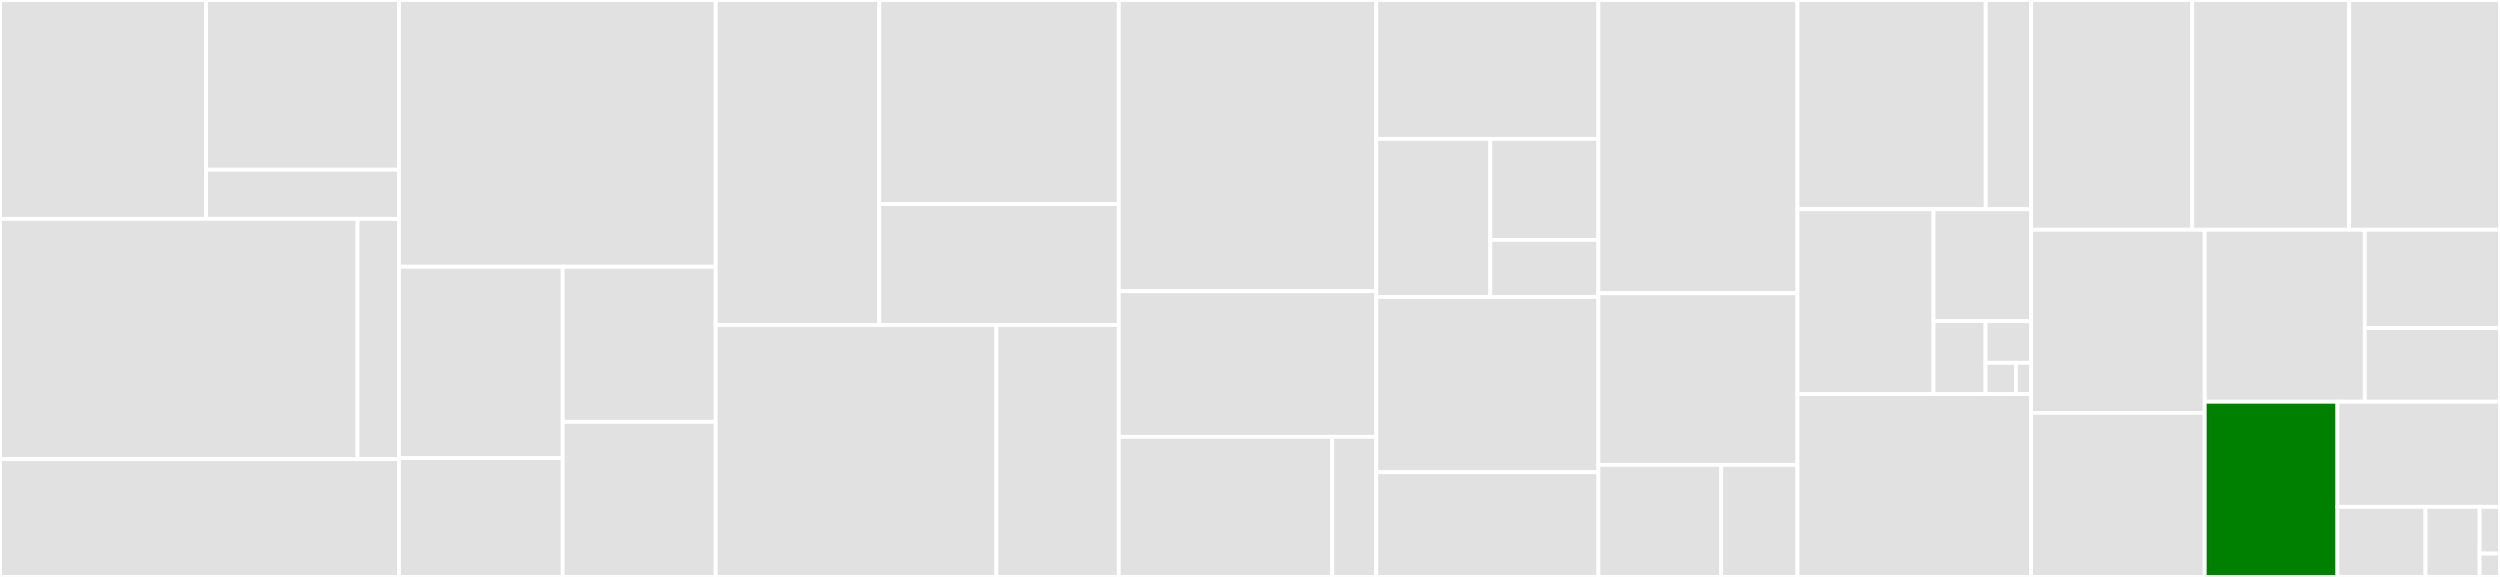 <svg baseProfile="full" width="650" height="150" viewBox="0 0 650 150" version="1.1"
xmlns="http://www.w3.org/2000/svg" xmlns:ev="http://www.w3.org/2001/xml-events"
xmlns:xlink="http://www.w3.org/1999/xlink">

<rect x="0" y="0" width="650" height="150" fill="#333333" stroke="none"/>

<style>rect.s{mask:url(#mask);}</style>
<defs>
  <pattern id="white" width="4" height="4" patternUnits="userSpaceOnUse" patternTransform="rotate(45)">
    <rect width="2" height="2" transform="translate(0,0)" fill="white"></rect>
  </pattern>
  <mask id="mask">
    <rect x="0" y="0" width="100%" height="100%" fill="url(#white)"></rect>
  </mask>
</defs>

<rect x="0" y="0" width="53.559" height="56.907" fill="#e1e1e1" stroke="white" stroke-width="1" class=" tooltipped" data-content="task/python/test/__init__.py"><title>task/python/test/__init__.py</title></rect>
<rect x="53.559" y="0" width="50.176" height="44.119" fill="#e1e1e1" stroke="white" stroke-width="1" class=" tooltipped" data-content="task/python/test/pytest.py"><title>task/python/test/pytest.py</title></rect>
<rect x="53.559" y="44.119" width="50.176" height="12.788" fill="#e1e1e1" stroke="white" stroke-width="1" class=" tooltipped" data-content="task/python/test/setuppy_test.py"><title>task/python/test/setuppy_test.py</title></rect>
<rect x="0" y="56.907" width="92.95" height="62.474" fill="#e1e1e1" stroke="white" stroke-width="1" class=" tooltipped" data-content="task/python/build.py"><title>task/python/build.py</title></rect>
<rect x="92.95" y="56.907" width="10.784" height="62.474" fill="#e1e1e1" stroke="white" stroke-width="1" class=" tooltipped" data-content="task/python/__init__.py"><title>task/python/__init__.py</title></rect>
<rect x="0" y="119.381" width="103.735" height="30.619" fill="#e1e1e1" stroke="white" stroke-width="1" class=" tooltipped" data-content="task/__init__.py"><title>task/__init__.py</title></rect>
<rect x="103.735" y="0" width="82.346" height="69.351" fill="#e1e1e1" stroke="white" stroke-width="1" class=" tooltipped" data-content="shell/__init__.py"><title>shell/__init__.py</title></rect>
<rect x="103.735" y="69.351" width="42.565" height="49.746" fill="#e1e1e1" stroke="white" stroke-width="1" class=" tooltipped" data-content="shell/template/prefix_util.py"><title>shell/template/prefix_util.py</title></rect>
<rect x="103.735" y="119.097" width="42.565" height="30.903" fill="#e1e1e1" stroke="white" stroke-width="1" class=" tooltipped" data-content="shell/template/__init__.py"><title>shell/template/__init__.py</title></rect>
<rect x="146.3" y="69.351" width="39.781" height="40.325" fill="#e1e1e1" stroke="white" stroke-width="1" class=" tooltipped" data-content="shell/sh.py"><title>shell/sh.py</title></rect>
<rect x="146.3" y="109.675" width="39.781" height="40.325" fill="#e1e1e1" stroke="white" stroke-width="1" class=" tooltipped" data-content="shell/bat.py"><title>shell/bat.py</title></rect>
<rect x="186.081" y="0" width="42.529" height="84.49" fill="#e1e1e1" stroke="white" stroke-width="1" class=" tooltipped" data-content="verb/build.py"><title>verb/build.py</title></rect>
<rect x="228.61" y="0" width="62.275" height="53.064" fill="#e1e1e1" stroke="white" stroke-width="1" class=" tooltipped" data-content="verb/test.py"><title>verb/test.py</title></rect>
<rect x="228.61" y="53.064" width="62.275" height="31.426" fill="#e1e1e1" stroke="white" stroke-width="1" class=" tooltipped" data-content="verb/__init__.py"><title>verb/__init__.py</title></rect>
<rect x="186.081" y="84.49" width="72.971" height="65.51" fill="#e1e1e1" stroke="white" stroke-width="1" class=" tooltipped" data-content="executor/__init__.py"><title>executor/__init__.py</title></rect>
<rect x="259.052" y="84.49" width="31.833" height="65.51" fill="#e1e1e1" stroke="white" stroke-width="1" class=" tooltipped" data-content="executor/sequential.py"><title>executor/sequential.py</title></rect>
<rect x="290.885" y="0" width="66.946" height="75.719" fill="#e1e1e1" stroke="white" stroke-width="1" class=" tooltipped" data-content="command.py"><title>command.py</title></rect>
<rect x="290.885" y="75.719" width="66.946" height="37.859" fill="#e1e1e1" stroke="white" stroke-width="1" class=" tooltipped" data-content="package_identification/python.py"><title>package_identification/python.py</title></rect>
<rect x="290.885" y="113.578" width="55.495" height="36.422" fill="#e1e1e1" stroke="white" stroke-width="1" class=" tooltipped" data-content="package_identification/__init__.py"><title>package_identification/__init__.py</title></rect>
<rect x="346.38" y="113.578" width="11.451" height="36.422" fill="#e1e1e1" stroke="white" stroke-width="1" class=" tooltipped" data-content="package_identification/ignore.py"><title>package_identification/ignore.py</title></rect>
<rect x="357.832" y="0" width="57.749" height="36.111" fill="#e1e1e1" stroke="white" stroke-width="1" class=" tooltipped" data-content="event_handler/__init__.py"><title>event_handler/__init__.py</title></rect>
<rect x="357.832" y="36.111" width="29.655" height="41.111" fill="#e1e1e1" stroke="white" stroke-width="1" class=" tooltipped" data-content="event_handler/console_start_end.py"><title>event_handler/console_start_end.py</title></rect>
<rect x="387.487" y="36.111" width="28.094" height="26.265" fill="#e1e1e1" stroke="white" stroke-width="1" class=" tooltipped" data-content="event_handler/console_direct.py"><title>event_handler/console_direct.py</title></rect>
<rect x="387.487" y="62.377" width="28.094" height="14.846" fill="#e1e1e1" stroke="white" stroke-width="1" class=" tooltipped" data-content="event_handler/log_command.py"><title>event_handler/log_command.py</title></rect>
<rect x="357.832" y="77.222" width="57.749" height="45.556" fill="#e1e1e1" stroke="white" stroke-width="1" class=" tooltipped" data-content="package_discovery/__init__.py"><title>package_discovery/__init__.py</title></rect>
<rect x="357.832" y="122.778" width="57.749" height="27.222" fill="#e1e1e1" stroke="white" stroke-width="1" class=" tooltipped" data-content="package_discovery/path.py"><title>package_discovery/path.py</title></rect>
<rect x="415.581" y="0" width="51.76" height="76.24" fill="#e1e1e1" stroke="white" stroke-width="1" class=" tooltipped" data-content="subprocess.py"><title>subprocess.py</title></rect>
<rect x="415.581" y="76.24" width="51.76" height="44.628" fill="#e1e1e1" stroke="white" stroke-width="1" class=" tooltipped" data-content="environment/__init__.py"><title>environment/__init__.py</title></rect>
<rect x="415.581" y="120.868" width="31.937" height="29.132" fill="#e1e1e1" stroke="white" stroke-width="1" class=" tooltipped" data-content="environment/path.py"><title>environment/path.py</title></rect>
<rect x="447.518" y="120.868" width="19.823" height="29.132" fill="#e1e1e1" stroke="white" stroke-width="1" class=" tooltipped" data-content="environment/pythonpath.py"><title>environment/pythonpath.py</title></rect>
<rect x="467.341" y="0" width="48.949" height="54.401" fill="#e1e1e1" stroke="white" stroke-width="1" class=" tooltipped" data-content="argument_parser/__init__.py"><title>argument_parser/__init__.py</title></rect>
<rect x="516.29" y="0" width="11.795" height="54.401" fill="#e1e1e1" stroke="white" stroke-width="1" class=" tooltipped" data-content="argument_parser/destination_collector.py"><title>argument_parser/destination_collector.py</title></rect>
<rect x="467.341" y="54.401" width="35.378" height="48.063" fill="#e1e1e1" stroke="white" stroke-width="1" class=" tooltipped" data-content="event/command.py"><title>event/command.py</title></rect>
<rect x="502.719" y="54.401" width="25.365" height="29.091" fill="#e1e1e1" stroke="white" stroke-width="1" class=" tooltipped" data-content="event/job.py"><title>event/job.py</title></rect>
<rect x="502.719" y="83.492" width="13.528" height="18.972" fill="#e1e1e1" stroke="white" stroke-width="1" class=" tooltipped" data-content="event/output.py"><title>event/output.py</title></rect>
<rect x="516.248" y="83.492" width="11.837" height="10.841" fill="#e1e1e1" stroke="white" stroke-width="1" class=" tooltipped" data-content="event/test.py"><title>event/test.py</title></rect>
<rect x="516.248" y="94.334" width="7.891" height="8.131" fill="#e1e1e1" stroke="white" stroke-width="1" class=" tooltipped" data-content="event/timer.py"><title>event/timer.py</title></rect>
<rect x="524.139" y="94.334" width="3.946" height="8.131" fill="#e1e1e1" stroke="white" stroke-width="1" class=" tooltipped" data-content="event/__init__.py"><title>event/__init__.py</title></rect>
<rect x="467.341" y="102.465" width="60.744" height="47.535" fill="#e1e1e1" stroke="white" stroke-width="1" class=" tooltipped" data-content="location.py"><title>location.py</title></rect>
<rect x="528.085" y="0" width="41.892" height="59.737" fill="#e1e1e1" stroke="white" stroke-width="1" class=" tooltipped" data-content="plugin_system.py"><title>plugin_system.py</title></rect>
<rect x="569.976" y="0" width="40.817" height="59.737" fill="#e1e1e1" stroke="white" stroke-width="1" class=" tooltipped" data-content="package_augmentation/__init__.py"><title>package_augmentation/__init__.py</title></rect>
<rect x="610.794" y="0" width="39.206" height="59.737" fill="#e1e1e1" stroke="white" stroke-width="1" class=" tooltipped" data-content="package_selection/__init__.py"><title>package_selection/__init__.py</title></rect>
<rect x="528.085" y="59.737" width="45.141" height="47.619" fill="#e1e1e1" stroke="white" stroke-width="1" class=" tooltipped" data-content="event_reactor.py"><title>event_reactor.py</title></rect>
<rect x="528.085" y="107.356" width="45.141" height="42.644" fill="#e1e1e1" stroke="white" stroke-width="1" class=" tooltipped" data-content="entry_point.py"><title>entry_point.py</title></rect>
<rect x="573.225" y="59.737" width="41.616" height="44.714" fill="#e1e1e1" stroke="white" stroke-width="1" class=" tooltipped" data-content="logging.py"><title>logging.py</title></rect>
<rect x="614.842" y="59.737" width="35.158" height="25.551" fill="#e1e1e1" stroke="white" stroke-width="1" class=" tooltipped" data-content="prefix_path/__init__.py"><title>prefix_path/__init__.py</title></rect>
<rect x="614.842" y="85.288" width="35.158" height="19.163" fill="#e1e1e1" stroke="white" stroke-width="1" class=" tooltipped" data-content="prefix_path/colcon.py"><title>prefix_path/colcon.py</title></rect>
<rect x="573.225" y="104.451" width="34.513" height="45.549" fill="green" stroke="white" stroke-width="1" class=" tooltipped" data-content="package_descriptor.py"><title>package_descriptor.py</title></rect>
<rect x="607.739" y="104.451" width="42.261" height="27.33" fill="#e1e1e1" stroke="white" stroke-width="1" class=" tooltipped" data-content="topological_order.py"><title>topological_order.py</title></rect>
<rect x="607.739" y="131.78" width="22.891" height="18.22" fill="#e1e1e1" stroke="white" stroke-width="1" class=" tooltipped" data-content="package_decorator.py"><title>package_decorator.py</title></rect>
<rect x="630.63" y="131.78" width="14.087" height="18.22" fill="#e1e1e1" stroke="white" stroke-width="1" class=" tooltipped" data-content="dependency_descriptor.py"><title>dependency_descriptor.py</title></rect>
<rect x="644.717" y="131.78" width="5.283" height="12.147" fill="#e1e1e1" stroke="white" stroke-width="1" class=" tooltipped" data-content="environment_variable.py"><title>environment_variable.py</title></rect>
<rect x="644.717" y="143.927" width="5.283" height="6.073" fill="#e1e1e1" stroke="white" stroke-width="1" class=" tooltipped" data-content="__init__.py"><title>__init__.py</title></rect>
</svg>